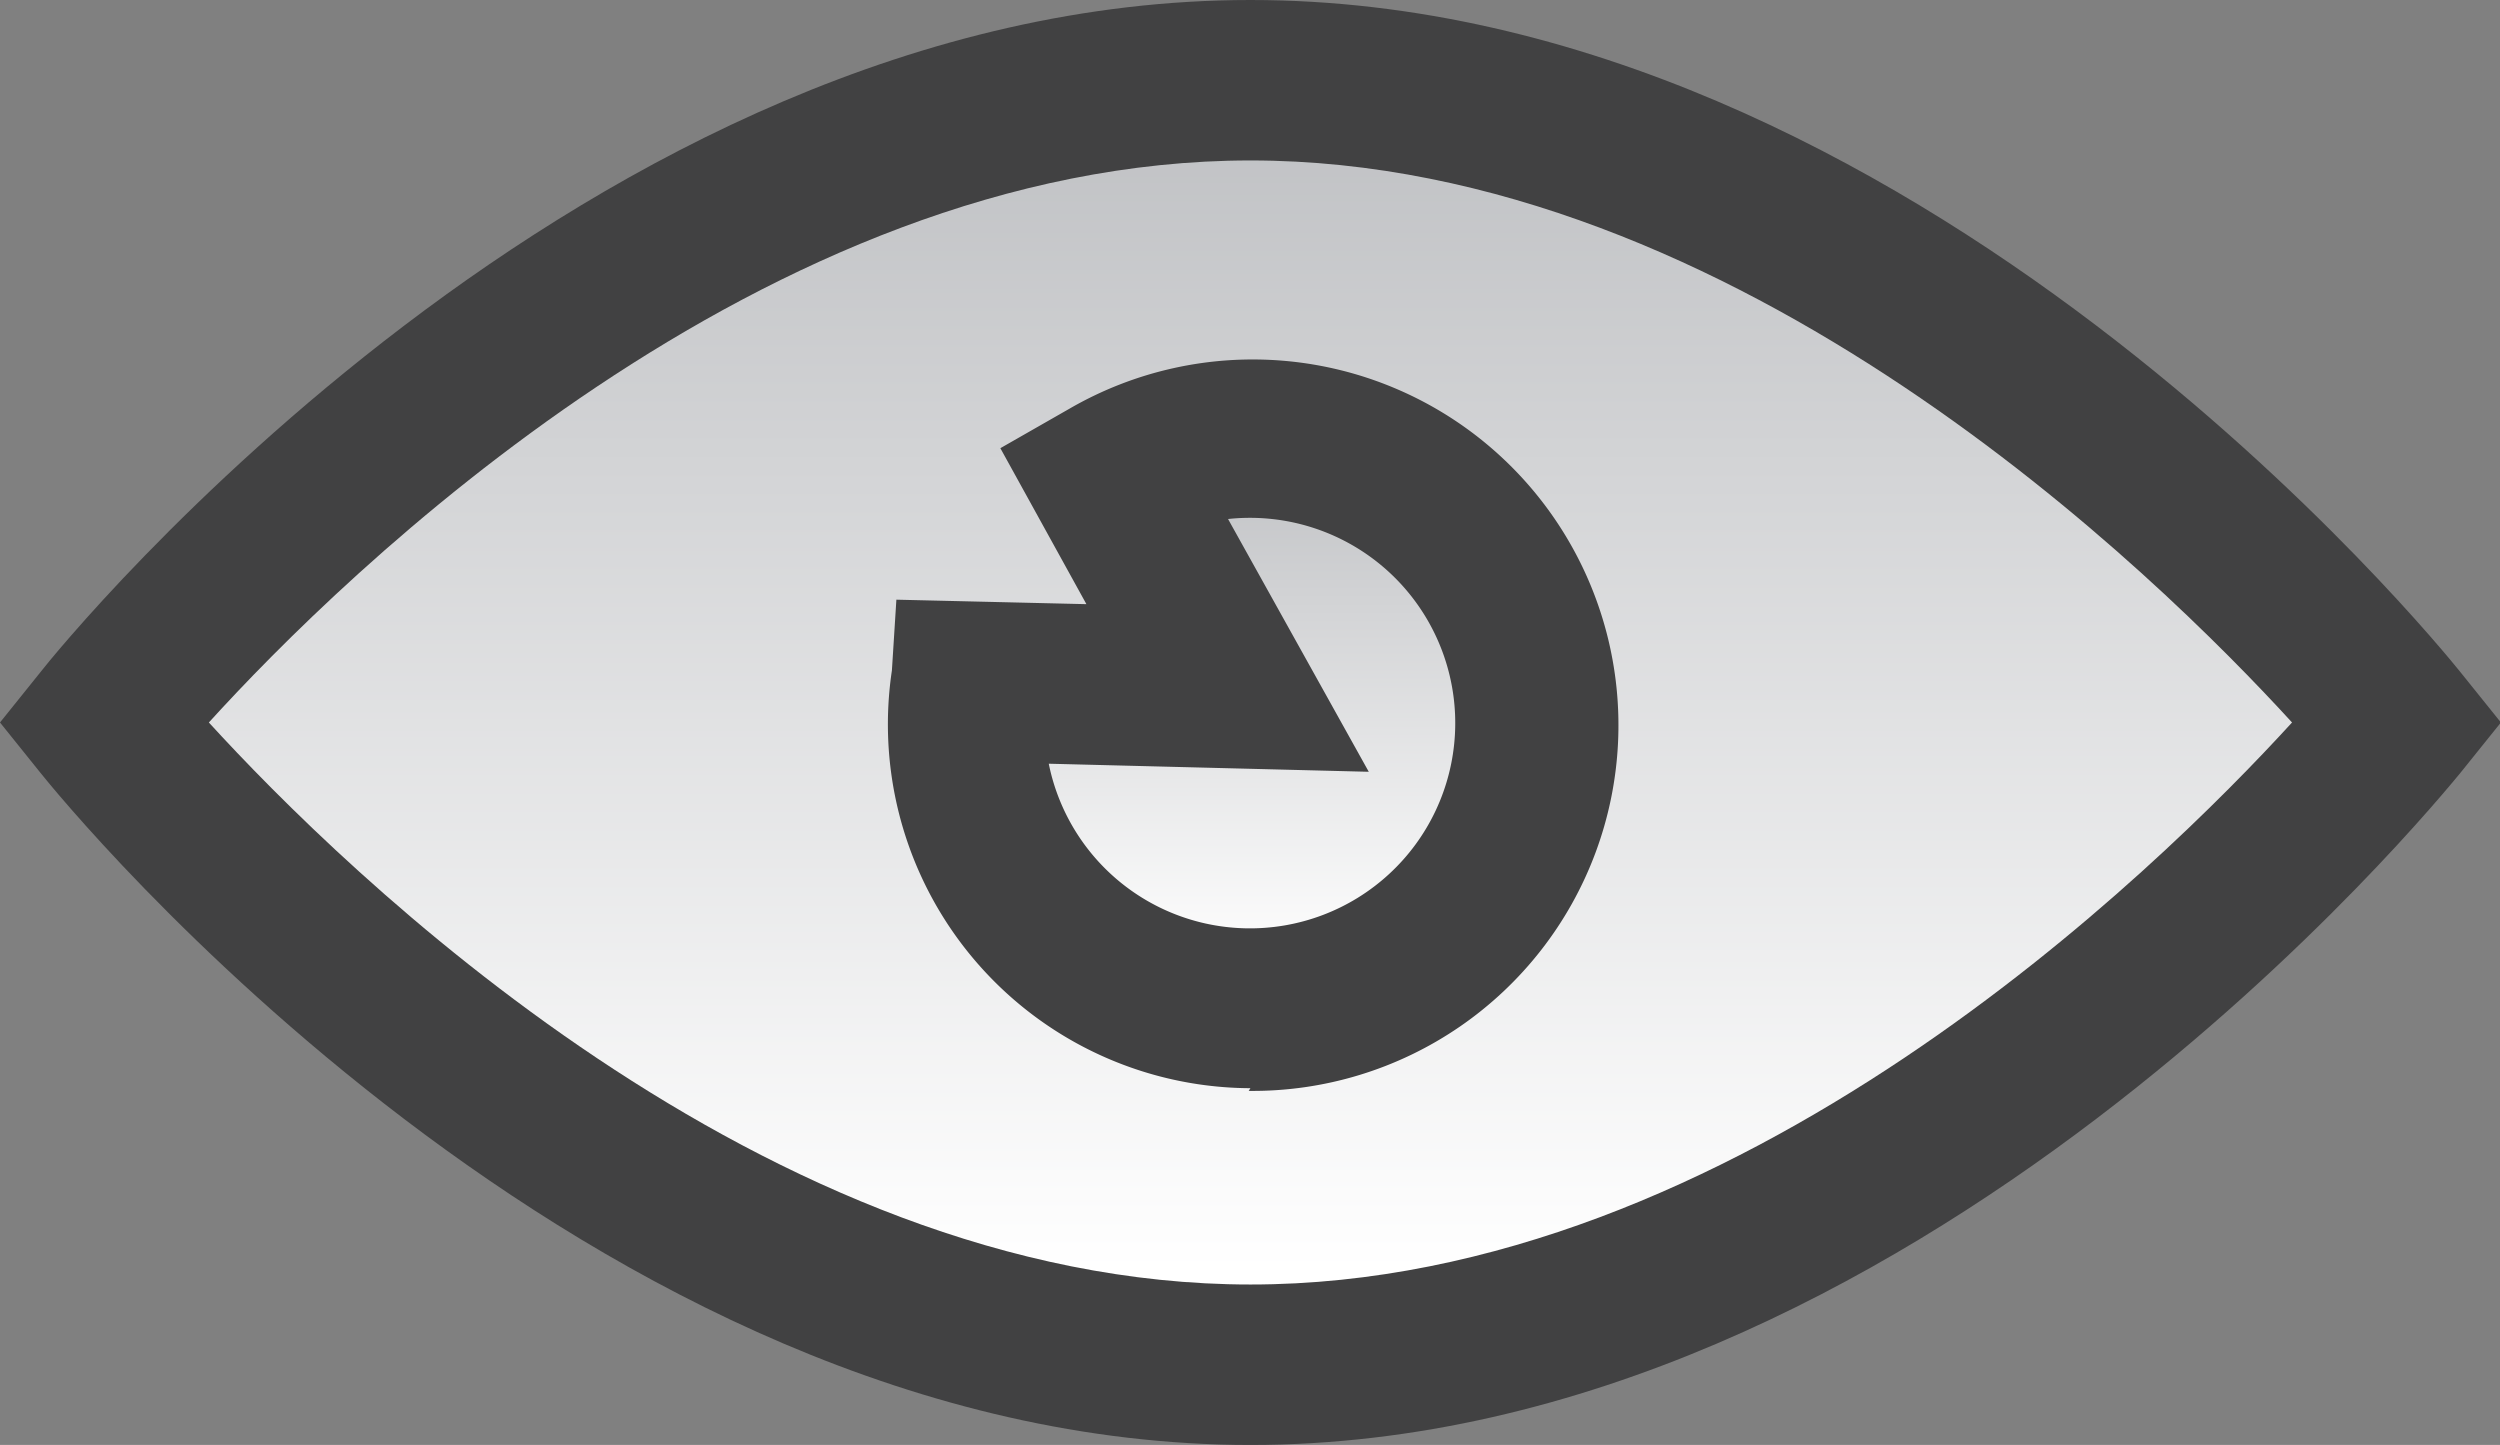 <svg xmlns="http://www.w3.org/2000/svg" xmlns:xlink="http://www.w3.org/1999/xlink" viewBox="0 0 27.89 16.12"><rect x="0" y="0" width="27.89" height="16.12" fill="#808080" stroke="none"/><defs><style>.cls-1{fill:url(#linear-gradient);}.cls-2{fill:#414142;}.cls-3{fill:url(#linear-gradient-2);}</style><linearGradient id="linear-gradient" x1="13.95" y1="14.17" x2="13.95" y2="-3.97" gradientUnits="userSpaceOnUse"><stop offset="0" stop-color="#fff"/><stop offset="1" stop-color="#a6a8ac"/></linearGradient><linearGradient id="linear-gradient-2" x1="13.95" y1="10.78" x2="13.95" y2="2.71" xlink:href="#linear-gradient"/></defs><title>Recurso 10</title><g id="Capa_2" data-name="Capa 2"><g id="Layer_1" data-name="Layer 1"><path class="cls-1" d="M26.75,8.06S21,15.22,13.95,15.22,1.14,8.06,1.14,8.06,6.88.89,13.95.89,26.75,8.06,26.75,8.06Z"/><path class="cls-2" d="M13.95,16.12C6.53,16.12.69,8.92.45,8.62L0,8.06.45,7.5C.69,7.19,6.53,0,13.95,0S27.2,7.19,27.45,7.5l.45.56-.45.56C27.2,8.92,21.36,16.12,13.95,16.12ZM2.33,8.06c1.49,1.63,6.19,6.27,11.62,6.27S24.08,9.69,25.57,8.06c-1.49-1.63-6.19-6.27-11.62-6.27S3.81,6.43,2.33,8.06Z"/><path class="cls-3" d="M13.95,4.87a3.17,3.17,0,0,0-1.58.42l1.33,2.38L10.8,7.6a3.18,3.18,0,1,0,3.15-2.73Z"/><path class="cls-2" d="M13.95,12.14a4.06,4.06,0,0,1-4-4.66L10,6.69l2.12.05L11.16,5l.77-.44a4.08,4.08,0,1,1,2,7.61ZM11.7,8.52a2.29,2.29,0,1,0,2-2.73l1.57,2.82Z"/></g></g></svg>